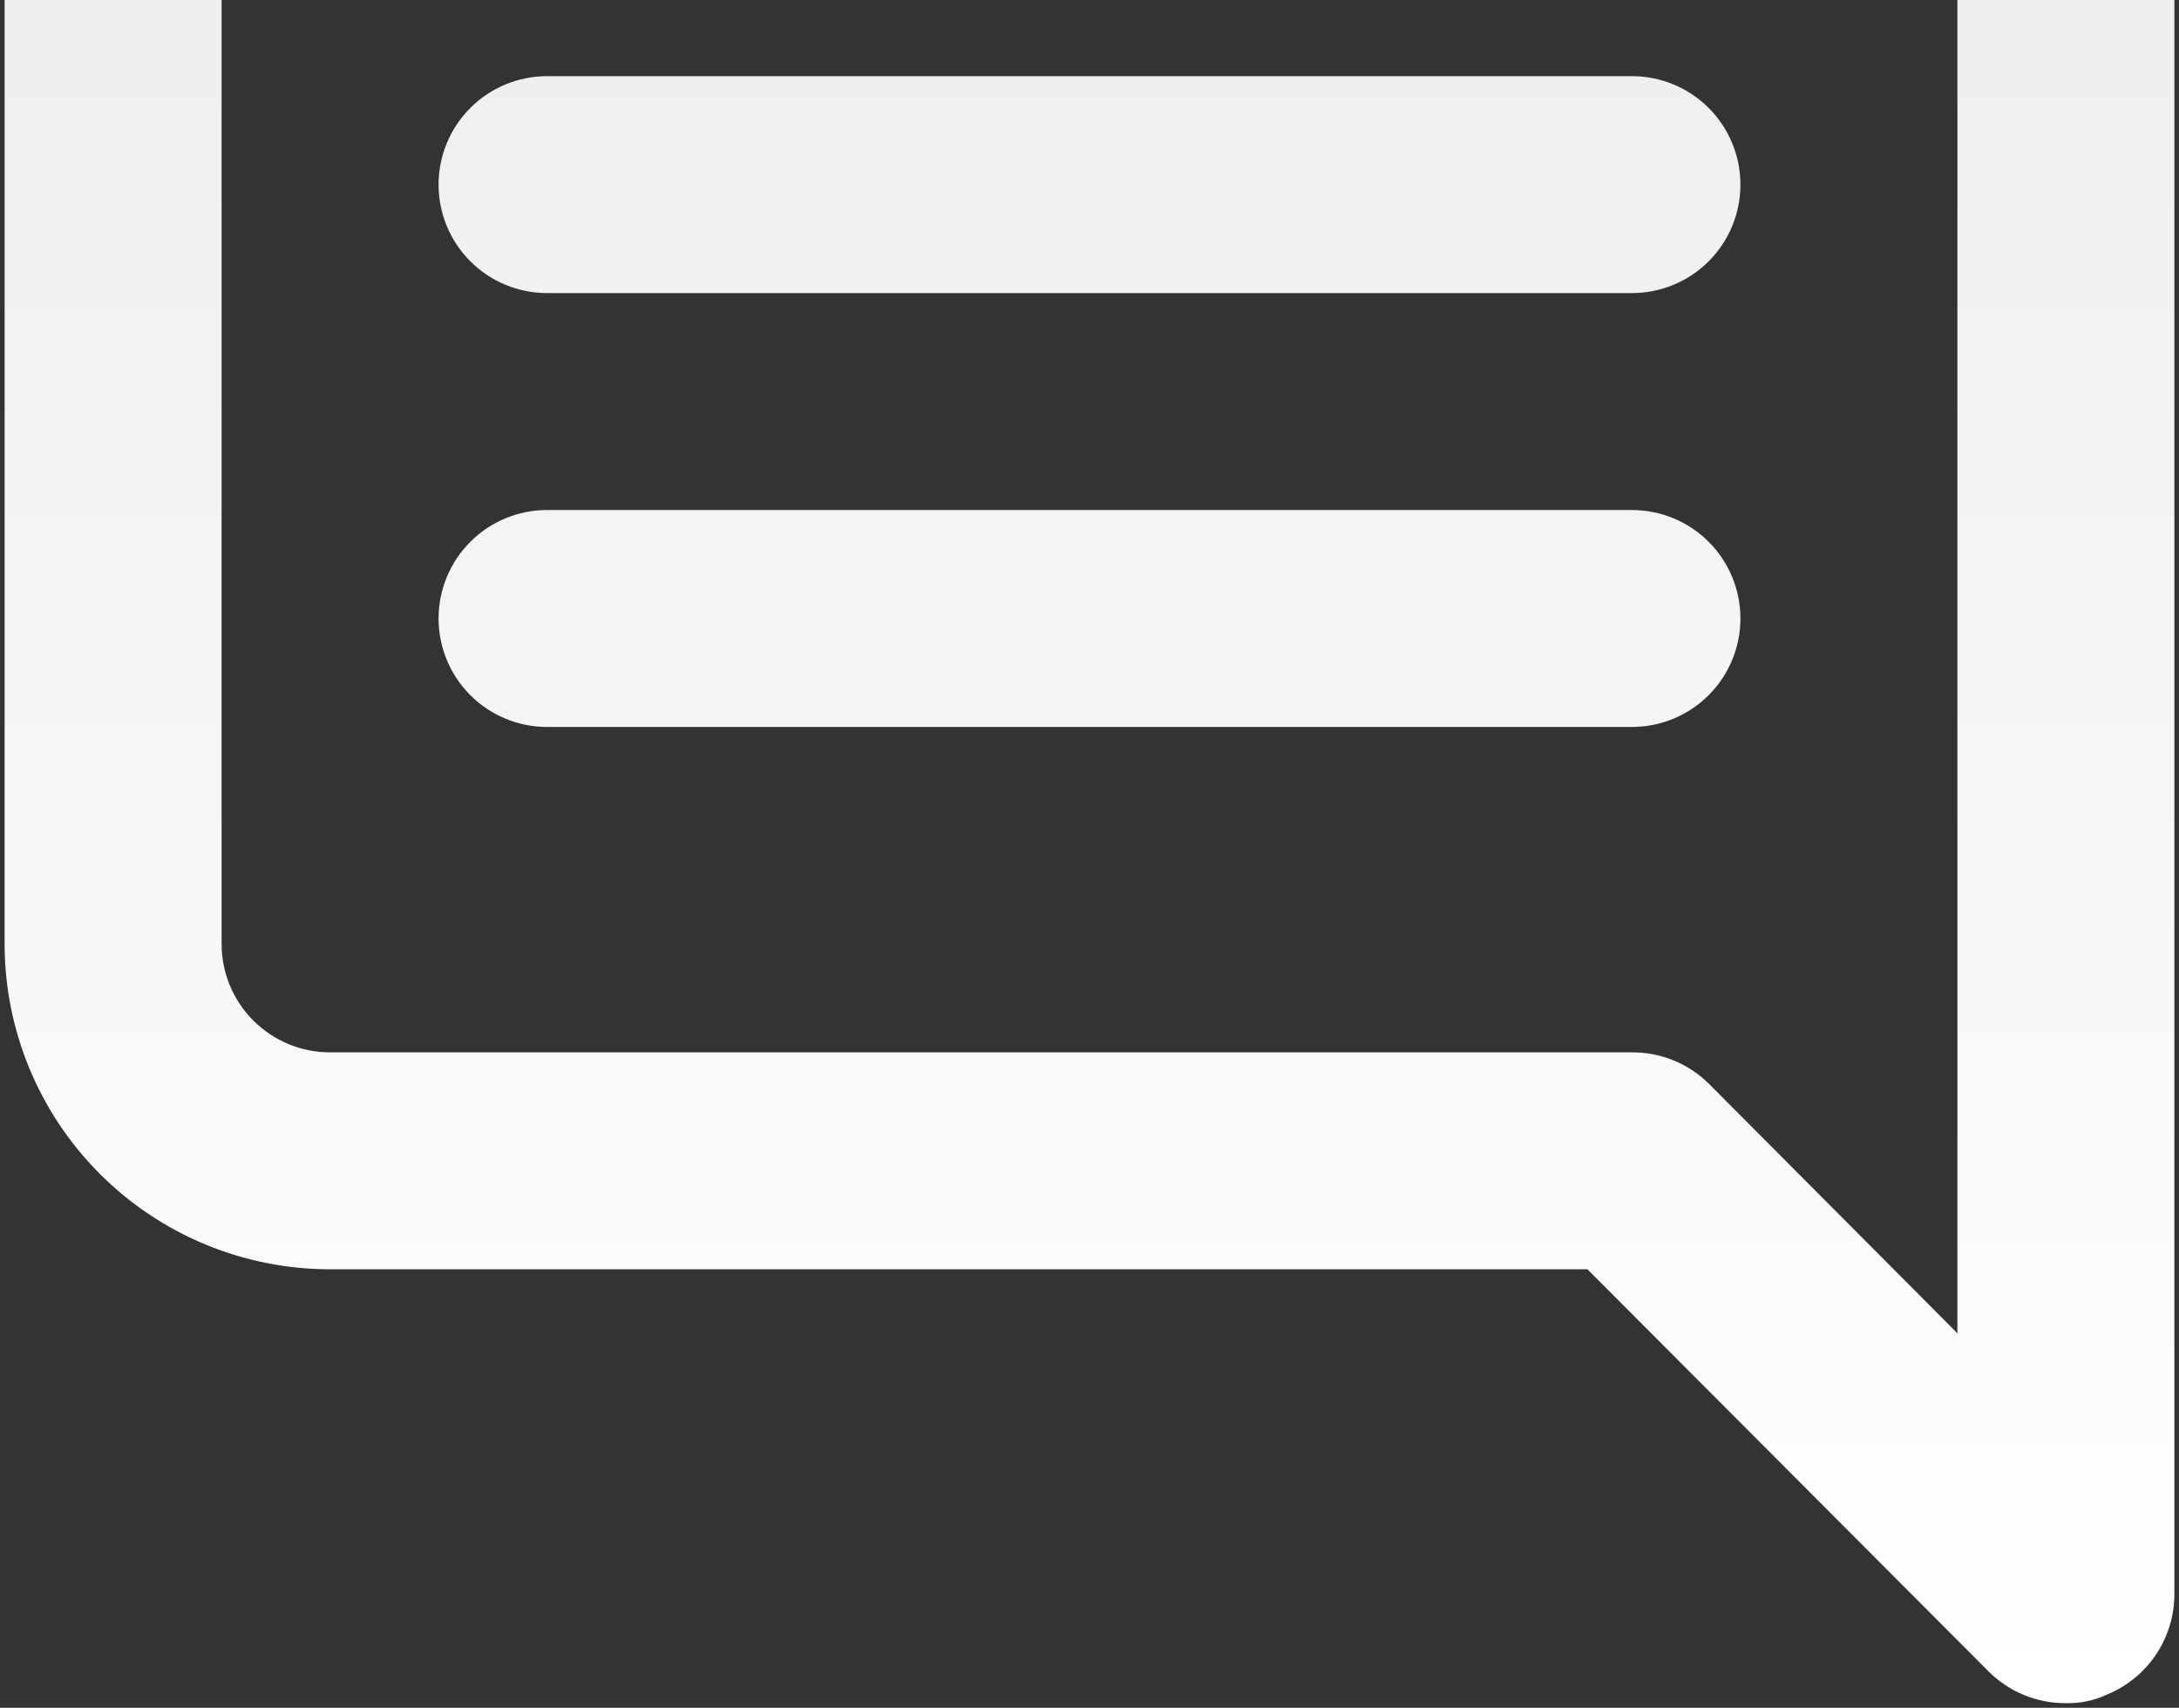 <svg width="236" height="185" viewBox="0 0 236 185" fill="none" xmlns="http://www.w3.org/2000/svg">
<rect x="0" y="0" width="236" height="185" fill="#333333" stroke="none"/>
<path d="M176.75 8.25H59.25C56.134 8.25 53.145 9.488 50.941 11.691C48.738 13.895 47.5 16.884 47.5 20C47.5 23.116 48.738 26.105 50.941 28.308C53.145 30.512 56.134 31.75 59.25 31.75H176.75C179.866 31.75 182.855 30.512 185.058 28.308C187.262 26.105 188.5 23.116 188.5 20C188.5 16.884 187.262 13.895 185.058 11.691C182.855 9.488 179.866 8.25 176.75 8.25ZM176.75 55.25H59.25C56.134 55.25 53.145 56.488 50.941 58.691C48.738 60.895 47.5 63.884 47.5 67C47.5 70.116 48.738 73.105 50.941 75.308C53.145 77.512 56.134 78.75 59.25 78.75H176.75C179.866 78.75 182.855 77.512 185.058 75.308C187.262 73.105 188.5 70.116 188.5 67C188.5 63.884 187.262 60.895 185.058 58.691C182.855 56.488 179.866 55.25 176.75 55.25ZM200.25 -50.5H35.75C26.401 -50.5 17.435 -46.786 10.824 -40.176C4.214 -33.565 0.5 -24.599 0.5 -15.25V102.25C0.5 111.599 4.214 120.565 10.824 127.175C17.435 133.786 26.401 137.5 35.75 137.5H171.932L215.407 181.092C216.505 182.181 217.807 183.043 219.239 183.628C220.671 184.212 222.204 184.509 223.75 184.5C225.291 184.54 226.82 184.218 228.215 183.56C230.361 182.678 232.198 181.182 233.494 179.258C234.79 177.334 235.488 175.07 235.5 172.75V-15.25C235.5 -24.599 231.786 -33.565 225.175 -40.176C218.565 -46.786 209.599 -50.5 200.25 -50.5ZM212 144.432L185.092 117.407C183.995 116.318 182.692 115.457 181.261 114.872C179.829 114.287 178.296 113.991 176.75 114H35.75C32.634 114 29.645 112.762 27.441 110.558C25.238 108.355 24 105.366 24 102.25V-15.25C24 -18.366 25.238 -21.355 27.441 -23.559C29.645 -25.762 32.634 -27 35.75 -27H200.25C203.366 -27 206.355 -25.762 208.558 -23.559C210.762 -21.355 212 -18.366 212 -15.25V144.432Z" fill="url(#paint0_linear_54_3115)"/>
<defs>
<linearGradient id="paint0_linear_54_3115" x1="118" y1="-50.5" x2="118" y2="184.503" gradientUnits="userSpaceOnUse">
<stop stop-color="#EAEAEA"/>
<stop offset="1" stop-color="white"/>
</linearGradient>
</defs>
</svg>
